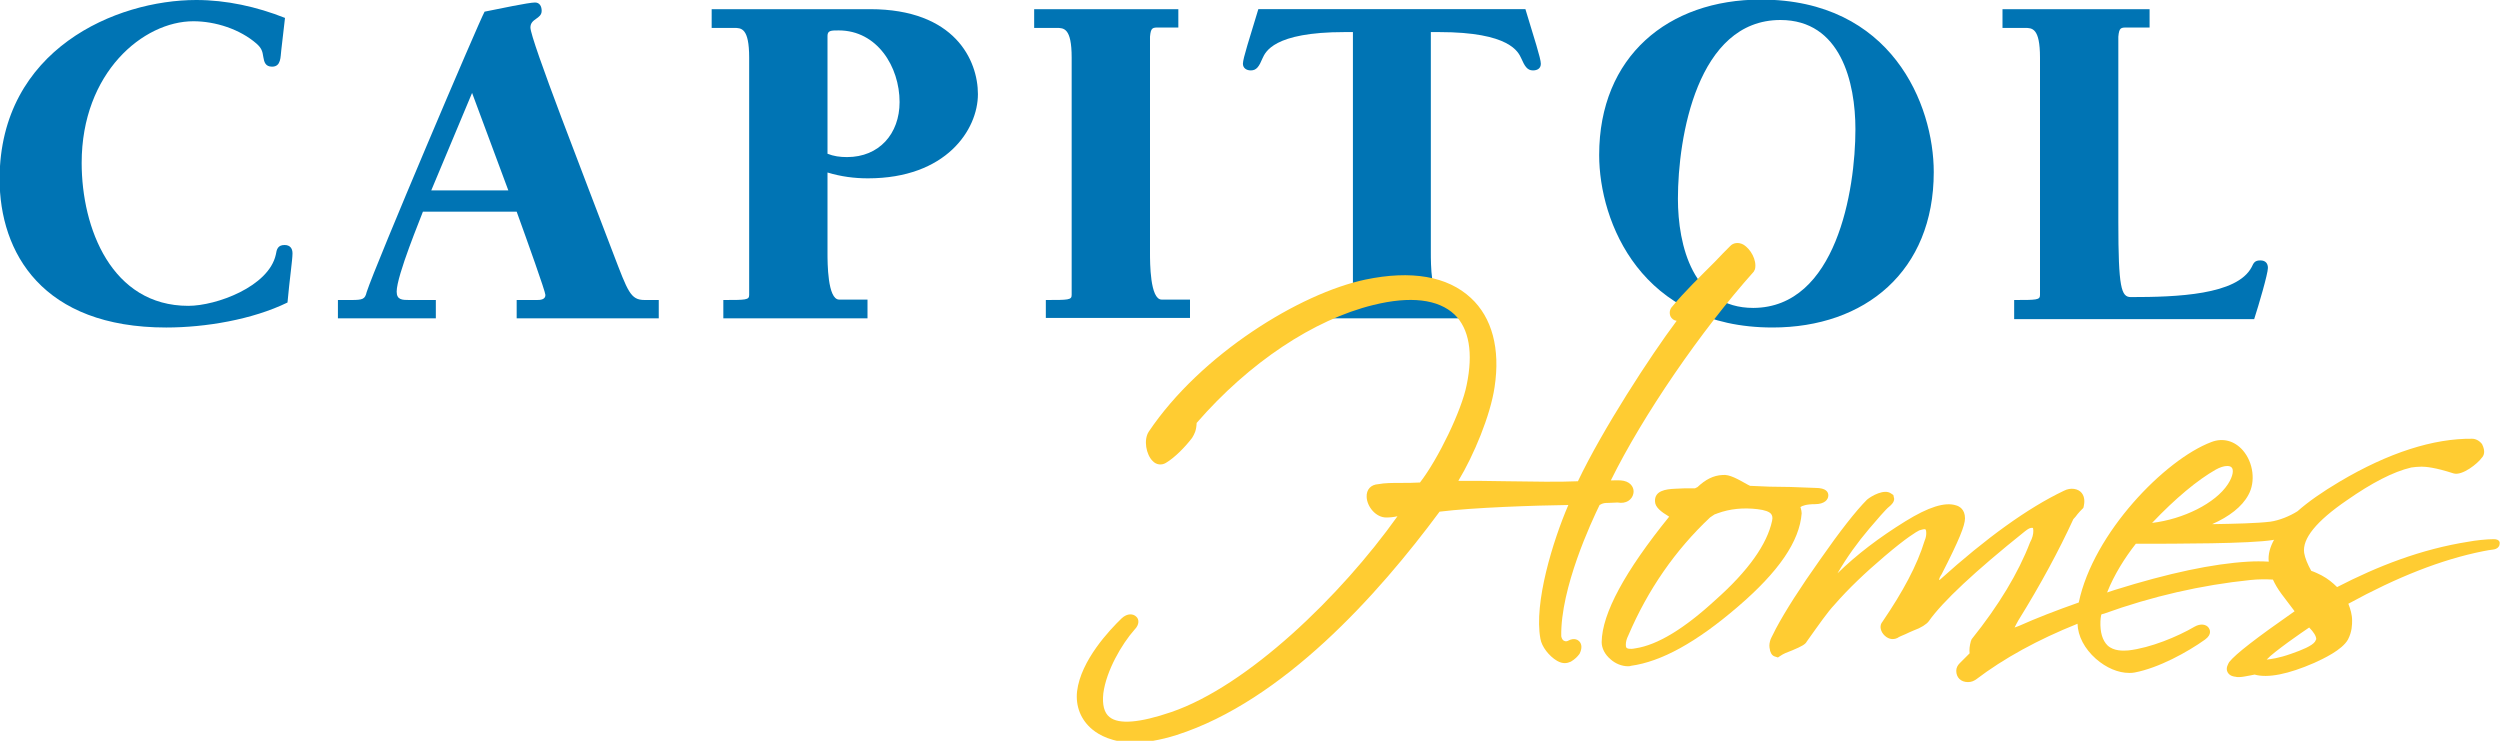 <?xml version="1.0" encoding="utf-8"?>
<!-- Generator: Adobe Illustrator 26.0.1, SVG Export Plug-In . SVG Version: 6.00 Build 0)  -->
<svg version="1.1" id="Layer_1" xmlns="http://www.w3.org/2000/svg" xmlns:xlink="http://www.w3.org/1999/xlink" x="0px" y="0px"
	 viewBox="0 0 600 177.8" style="enable-background:new 0 0 600 177.8;" xml:space="preserve">
<style type="text/css">
	.st0{fill:#0074B4;}
	.st1{fill:#FFCC32;}
</style>
<g>
	<g>
		<path class="st0" d="M67.5,12.1c-0.2,1.5,0,3.9-2.2,3.9c-1.6,0-1.9-1.1-2.1-2.3c-0.2-1.5-0.5-2.2-1.6-3.2c-4-3.5-9.9-5.4-15.2-5.4
			c-12,0-26.8,12.3-26.8,34c0,15.7,7.2,34.3,25.6,34.3c6.7,0,19.3-4.6,21-12.3c0.2-1.3,0.5-2.3,2.1-2.3c1.3,0,1.9,0.8,1.9,2
			c0,1.6-0.7,6.2-1.2,11.8c-8.4,4.1-19.7,6-29.1,6c-29.7,0-40-17.9-40-35.7C0,11.8,27.9,0,47.1,0c7.2,0,14.5,1.6,21.3,4.3L67.5,12.1
			z"/>
		<path class="st0" d="M101.5,50.8c-0.4,1.2-6.3,15.3-6.3,19.2c0,2,1.4,2,3,2h6.4v4.4H81.1V72h3.2c2.8,0,3.3-0.2,3.7-1.9
			c2.1-6.5,26.9-64.8,28.3-67.3c3.5-0.7,10.6-2.2,12.1-2.2c1.1,0,1.6,0.9,1.6,2c0,2-2.7,1.8-2.7,4c0,2.9,13,36.1,19.9,54.3
			c3.5,9.1,4.1,11.1,7.5,11.1h3.4v4.4h-34.1V72h4.8c0.7,0,2.1,0,2.1-1.2c0-0.8-4.4-13.1-6.9-20H101.5z M113.3,22.3l-9.8,23.4H122
			L113.3,22.3z"/>
		<path class="st0" d="M208.2,76.4h-34.6V72c5.4,0,6.2,0,6.2-1.2v-57c0-7.1-1.9-7.1-3.6-7.1h-5.4V2.2h38c20.4,0,25.9,12.3,25.9,20.4
			c0,8.5-7.6,20.2-26.4,20.2c-3.2,0-6.4-0.4-9.7-1.4v19.3c0,2.3,0,11.2,2.8,11.2h6.8V76.4z M198.6,36.9c1.5,0.6,3,0.8,4.7,0.8
			c7.7,0,12.6-5.6,12.6-13.2c0-8.5-5.4-17.2-14.6-17.2c-1.8,0-2.7,0-2.7,1.3V36.9z"/>
		<path class="st0" d="M248.2,2.2h34.6v4.4h-4.6c-1.6,0-2,0-2.2,2.2v51.9c0,2.3,0,11.2,2.8,11.2h6.8v4.4H251V72c5.4,0,6.2,0,6.2-1.2
			v-57c0-7.1-1.9-7.1-3.6-7.1h-5.4V2.2z"/>
		<path class="st0" d="M351.7,76.4h-37.5V72c9.7,0,10.5,0,10.5-1.2V7.7h-2c-17.1,0-19,4.8-19.7,6.3c-0.8,1.9-1.4,2.9-2.8,2.9
			c-1.1,0-1.9-0.6-1.9-1.6c0-1.3,1.6-6.1,3.7-13.1h64.1c2.1,7,3.7,11.8,3.7,13.1c0,1.1-0.8,1.6-1.9,1.6c-1.4,0-2-1.1-2.8-2.9
			c-0.7-1.5-2.7-6.3-19.7-6.3h-2v53c0,2.3,0,11.2,2.8,11.2h5.4V76.4z"/>
		<path class="st0" d="M425.4,78.6c-31.4,0-41.6-25.2-41.6-41.4c0-23.7,16.6-37.3,38.8-37.3c31.4,0,41.5,25.2,41.5,41.4
			C464.1,65.1,447.6,78.6,425.4,78.6z M445.3,31c0-11.2-3.5-26.2-18-26.2c-20,0-24.6,28.2-24.6,42.9c0,11.2,3.6,26.2,18.1,26.2
			C440.7,73.8,445.3,45.7,445.3,31z"/>
		<path class="st0" d="M508.4,53.3c0,15.8,0.7,18,3,18c11,0,25.5-0.5,29-7.2c0.5-1.1,0.8-1.6,2.1-1.6c1.2,0,1.8,0.7,1.8,1.8
			c0,1.4-2.2,8.9-3.3,12.3h-57.6V72c5.4,0,6.2,0,6.2-1.2v-57c0-7.1-1.9-7.1-3.6-7.1h-5.4V2.2h35.3v4.4h-5.3c-1.6,0-2,0-2.2,2.2V53.3
			z"/>
	</g>
	<g>
		<path class="st1" d="M598.5,129.4c-1.7,0-4.5,0.3-6,0.6c-11.5,1.8-21.9,5.9-31.6,10.9c-1-1-2.2-2-3.7-2.8
			c-0.8-0.4-1.6-0.8-2.5-1.1c-0.9-1.6-1.5-3.1-1.7-4.3c-0.5-3.4,2.9-7.6,10.2-12.6c6-4.2,11.2-6.9,15.5-7.9c0.7-0.1,1.6-0.2,2.5-0.2
			c1,0,3.3,0.2,7.6,1.6c2.1,0.7,5.9-2.4,6.8-3.7c0.5-0.5,1-1.5,0.1-3.3c-0.6-0.8-1.5-1.3-2.4-1.3c-9.2-0.1-20,3.3-31.8,10.3
			c-4.2,2.5-7.5,4.8-10.1,7.1c-1.9,1.2-4.4,2.2-6.5,2.5c-3.3,0.4-8.4,0.5-14,0.6c4.1-1.8,7.2-4.2,8.7-7c1.8-3.2,1.2-7.8-1.3-10.7
			c-2-2.3-4.8-3.1-7.6-2c-11.1,4.2-28.3,21.8-31.8,38.5c-5.4,1.9-10.3,3.8-14.3,5.6c-0.3,0.1-0.6,0.2-0.8,0.3
			c-0.1,0-0.2,0.1-0.3,0.1c0.2-0.4,0.5-1,0.9-1.7c5.4-8.7,9.8-16.9,13.2-24.3c0.4-0.4,0.7-0.8,1-1.2c0.4-0.5,0.8-0.9,1.1-1.2
			l0.3-0.3l0.1-0.4c0.2-0.9,0.3-2.2-0.5-3.2c-0.8-1-2.6-1.4-4.3-0.5c-8.6,4.1-18.6,11.3-29.8,21.4l-0.1,0c0-0.4,0.2-0.8,0.6-1.4
			c4.2-8.2,5.6-11.7,5.6-13.4c0-2.2-1.4-2.9-2.1-3.1c-2.7-0.9-6.7,0.4-12.2,3.8c-6.3,3.9-11.7,8-16.3,12.5c2.2-3.8,4.8-7.4,7.6-10.7
			c1.7-2,4.1-4.8,4.8-5.3c0.6-0.5,1.2-1.1,1.2-1.9l-0.2-0.9l-0.6-0.4c-1.6-1.1-4.6,0.6-5.7,1.5c-2.7,2.7-6.6,7.7-11.2,14.3
			c-4.9,6.9-8.4,12.4-10.7,16.7l-0.5,1c-0.4,0.8-0.8,1.5-0.9,2c-0.2,0.8-0.2,1.3,0,2.1l0,0.1c0.1,0.3,0.3,1.1,1,1.4l0.9,0.3l0.6-0.4
			c0.7-0.5,1.7-0.9,2.8-1.3c2.4-1,3.2-1.5,3.5-2.1c3-4.2,5-7.1,6.7-8.9c3.3-3.8,7.4-7.7,12-11.6c5.4-4.6,7.7-5.9,8.3-6.2
			c0.7-0.2,1-0.3,1.2-0.3c0.3,0,0.5,0,0.5,0.9c0,0.3,0,1-0.4,1.9c-1.8,5.9-5.2,12.2-10.1,19.4c-0.7,0.8-0.6,2,0.2,3
			c0.9,1.1,2.2,1.5,3.4,0.9c0.4-0.3,1-0.5,1.9-0.9c0.6-0.3,1.3-0.6,2-0.9c1.7-0.6,3.1-1.5,3.6-2.2c3.3-4.7,11.1-12,23.1-21.6
			c0.8-0.6,1.2-0.9,1.9-0.8c0,0,0.1,0.2,0.1,0.7c0,0.8-0.2,1.7-0.8,2.8c-2.8,7.3-7.5,15.1-14,23.2l-0.2,0.5c-0.3,1.1-0.4,2-0.3,2.9
			l-2.4,2.4c-0.5,0.5-0.8,1.1-0.8,1.8c0,1.6,1.1,2.7,2.8,2.7c0.9,0,1.4-0.3,1.9-0.6c6.7-5.1,14.9-9.6,24.4-13.4c0.1,3,1.7,6,4.4,8.4
			c2.5,2.2,5.4,3.4,8,3.4c0.4,0,0.9,0,1.3-0.1c5.8-1.1,12.7-4.9,16.9-7.9c1.8-1.3,1.1-2.5,0.9-2.8c-0.6-0.9-2-1.1-3.4-0.3
			c-4.1,2.4-10.6,5.1-15.9,5.7c-1.2,0.1-3.5,0.2-5-1.2c-1.2-1.2-1.8-3.1-1.7-5.8c0-0.5,0.1-1.1,0.2-1.6c0.2-0.1,0.4-0.2,0.6-0.2
			c11.6-4.2,23.5-6.9,35.2-8.1c1.9-0.2,3.7-0.2,5.4-0.1c0.5,1.1,1.2,2.3,2.1,3.5l3.1,4.1c-9.3,6.5-14.1,10.2-15.7,12.2
			c-0.2,0.4-0.9,1.4-0.4,2.4c0.5,1,1.7,1.1,1.8,1.1c0.3,0.1,0.6,0.1,1,0.1c0.7,0,1.6-0.2,2.7-0.4l1-0.2c3.2,0.9,8.1-0.1,14.3-2.8
			c2.2-1,6.7-3.1,8.1-5.6c1-1.9,1-3.6,1-4.6c0-1.4-0.4-2.7-0.9-4c11.7-6.4,22.3-10.6,32.3-12.6c0.9-0.2,1.7-0.3,2.4-0.4
			c1-0.1,1.6-0.7,1.6-1.4C600,130.2,599.9,129.4,598.5,129.4z M531.8,112.7c2-1.1,3.4-1,3.8-0.5c0.5,0.5,0.4,2-0.9,4
			c-3,4.6-10.7,8.4-18.2,9.3C522.1,119.6,527.4,115.2,531.8,112.7z M544.5,134.8c-1.6-0.1-3.3-0.1-5,0c-8.4,0.5-18.9,2.7-32,6.8
			c-0.6,0.2-1.2,0.4-1.8,0.6c1.7-4.3,4.3-8.4,6.9-11.7c9.9,0,27.4,0,32.9-0.9c0.1,0,0.2,0,0.3-0.1
			C544.8,131.3,544.3,133.1,544.5,134.8z M555.6,154c-0.7,1-3.1,2-5.7,2.9c-3.1,1.1-5,1.3-5.9,1.4c0.9-1,2.9-2.5,5.2-4.2
			c2.1-1.5,3.8-2.7,5-3.5c1.1,1.1,1.7,2.1,1.7,2.8C555.8,153.5,555.8,153.7,555.6,154z"/>
		<path class="st1" d="M385.9,120.7c0.9,0,1.7-0.1,2.3-0.1c2.1,0.4,3.5-0.7,3.8-2.1c0.3-1.2-0.4-2.7-2.3-3.1c-0.9-0.2-2-0.1-3.1-0.1
			c7.7-15.6,21.6-35.9,34.3-50.1l0.3-0.6c0.5-2.2-1.1-4.9-2.8-5.9c-1.1-0.6-2.4-0.5-3.2,0.4c-1,1-2.3,2.3-3.7,3.8
			c-3.3,3.3-7.5,7.4-10.1,10.6c-0.7,0.7-0.8,1.6-0.5,2.4c0.3,0.6,0.8,1,1.5,1.1c-6.3,8.4-17.8,26.1-23.7,38.5
			c-4.3,0.2-10.8,0.1-17,0c-4.4-0.1-8.5-0.1-11.7-0.1c3.7-6.1,7.7-15.7,8.7-22.5c1.4-9.2-0.6-16.7-5.7-21.4
			c-5.6-5.2-14.3-6.7-25.3-4.4c-15.7,3.3-39.5,17.9-52,36.5c-1.3,2-0.6,5.5,0.9,7c0.9,1,2.2,1.1,3.2,0.5c2.2-1.3,4.7-3.9,6.3-6
			c0.6-1,1-1.7,1.1-3.6c12.6-14.5,28.1-24.8,42.4-28.3c8.9-2.2,15.6-1.4,19.5,2.3c3.5,3.4,4.5,9.2,2.9,16.9
			c-1.2,6.1-6.8,17.7-11.2,23.4c-1.5,0.1-3.1,0.1-4.6,0.1c-2,0-3.9,0-5.4,0.3c-1.8,0.1-2.9,1.3-2.8,3.1c0.1,2.3,2.2,4.9,4.7,4.9
			c0.9,0,1.8-0.1,2.7-0.3c-13.6,19.1-35.9,40.7-54.3,47c-7.6,2.6-12.6,3-14.8,1.2c-1.3-1-1.8-3-1.5-5.7c0.7-5.4,4.4-11.8,7.5-15.3
			c1.2-1.2,1.1-2.5,0.4-3.1c-0.7-0.7-2.1-0.9-3.5,0.4c-2.9,2.8-9.8,10.1-10.7,17.5c-0.4,3.6,0.9,6.9,3.7,9.2
			c1.6,1.3,4.7,3.1,9.9,3.1c2.8,0,6.2-0.5,10.3-1.8c25.5-8.2,48.3-33.6,63.1-53.6c8-1,23-1.5,30.9-1.6c-3.7,8.6-8.3,23.5-6.7,32.1
			c0.3,1.9,2.1,4.2,4,5.3c1.4,0.8,2.4,0.6,3.3,0.2c1-0.6,1.6-1.2,2.1-1.9c0.6-1.2,0.6-2.3-0.1-3c-0.2-0.2-1.1-1-2.7-0.1
			c-0.2,0.1-0.5,0.2-0.9,0c-0.3-0.1-0.6-0.5-0.7-1.1c-0.2-11.6,7.3-27.6,9.2-31.5C384.7,120.7,385.3,120.7,385.9,120.7z"/>
		<path class="st1" d="M432.2,122c0-0.1-0.1-0.2-0.1-0.3c0.4-0.3,1.4-0.7,3.5-0.7c2.3,0,3.2-1.1,3.2-2.1c0-0.8-0.5-1.8-3.1-1.8h0
			c-4.3-0.2-8-0.3-11-0.3l-4.7-0.2c-0.2-0.1-0.3-0.2-0.4-0.2c-2.5-1.4-4.5-2.6-6.2-2.4c-2.2,0.1-4.1,1.1-6,2.9
			c-0.3,0.2-0.5,0.2-0.6,0.3c-0.5,0-1.2,0-2.5,0l-2.3,0.1c-2.3,0.1-4.9,0.5-4.8,3c0,1.4,1.4,2.5,3.4,3.7
			c-10.6,13.1-16.1,23.2-16.2,30.1v0c0,1.5,0.8,3,2.1,4.1c1.2,1.1,2.8,1.7,4.2,1.7c0.2,0,0.5,0,0.7-0.1c7.3-1,15.7-5.6,25.7-14.2
			c9.8-8.4,14.8-15.7,15.3-22.4C432.4,122.8,432.3,122.4,432.2,122z M425.3,125c-1.2,5.6-5.7,12-13.6,19
			c-7.5,6.9-13.9,10.8-19.2,11.6c-1.5,0.3-2,0-2.1-0.1c-0.2-0.2-0.2-0.5-0.2-0.8c0-0.7,0.2-1.4,0.6-2.2c4.7-11,11.3-20.5,19.6-28.3
			c0.4-0.3,0.9-0.6,1.2-0.8l0.1,0l0.5-0.2c3-1.1,6.2-1.4,9.6-1c1.7,0.2,2.9,0.6,3.3,1.2C425.3,123.7,425.5,124.1,425.3,125z"/>
	</g>
</g>
</svg>
